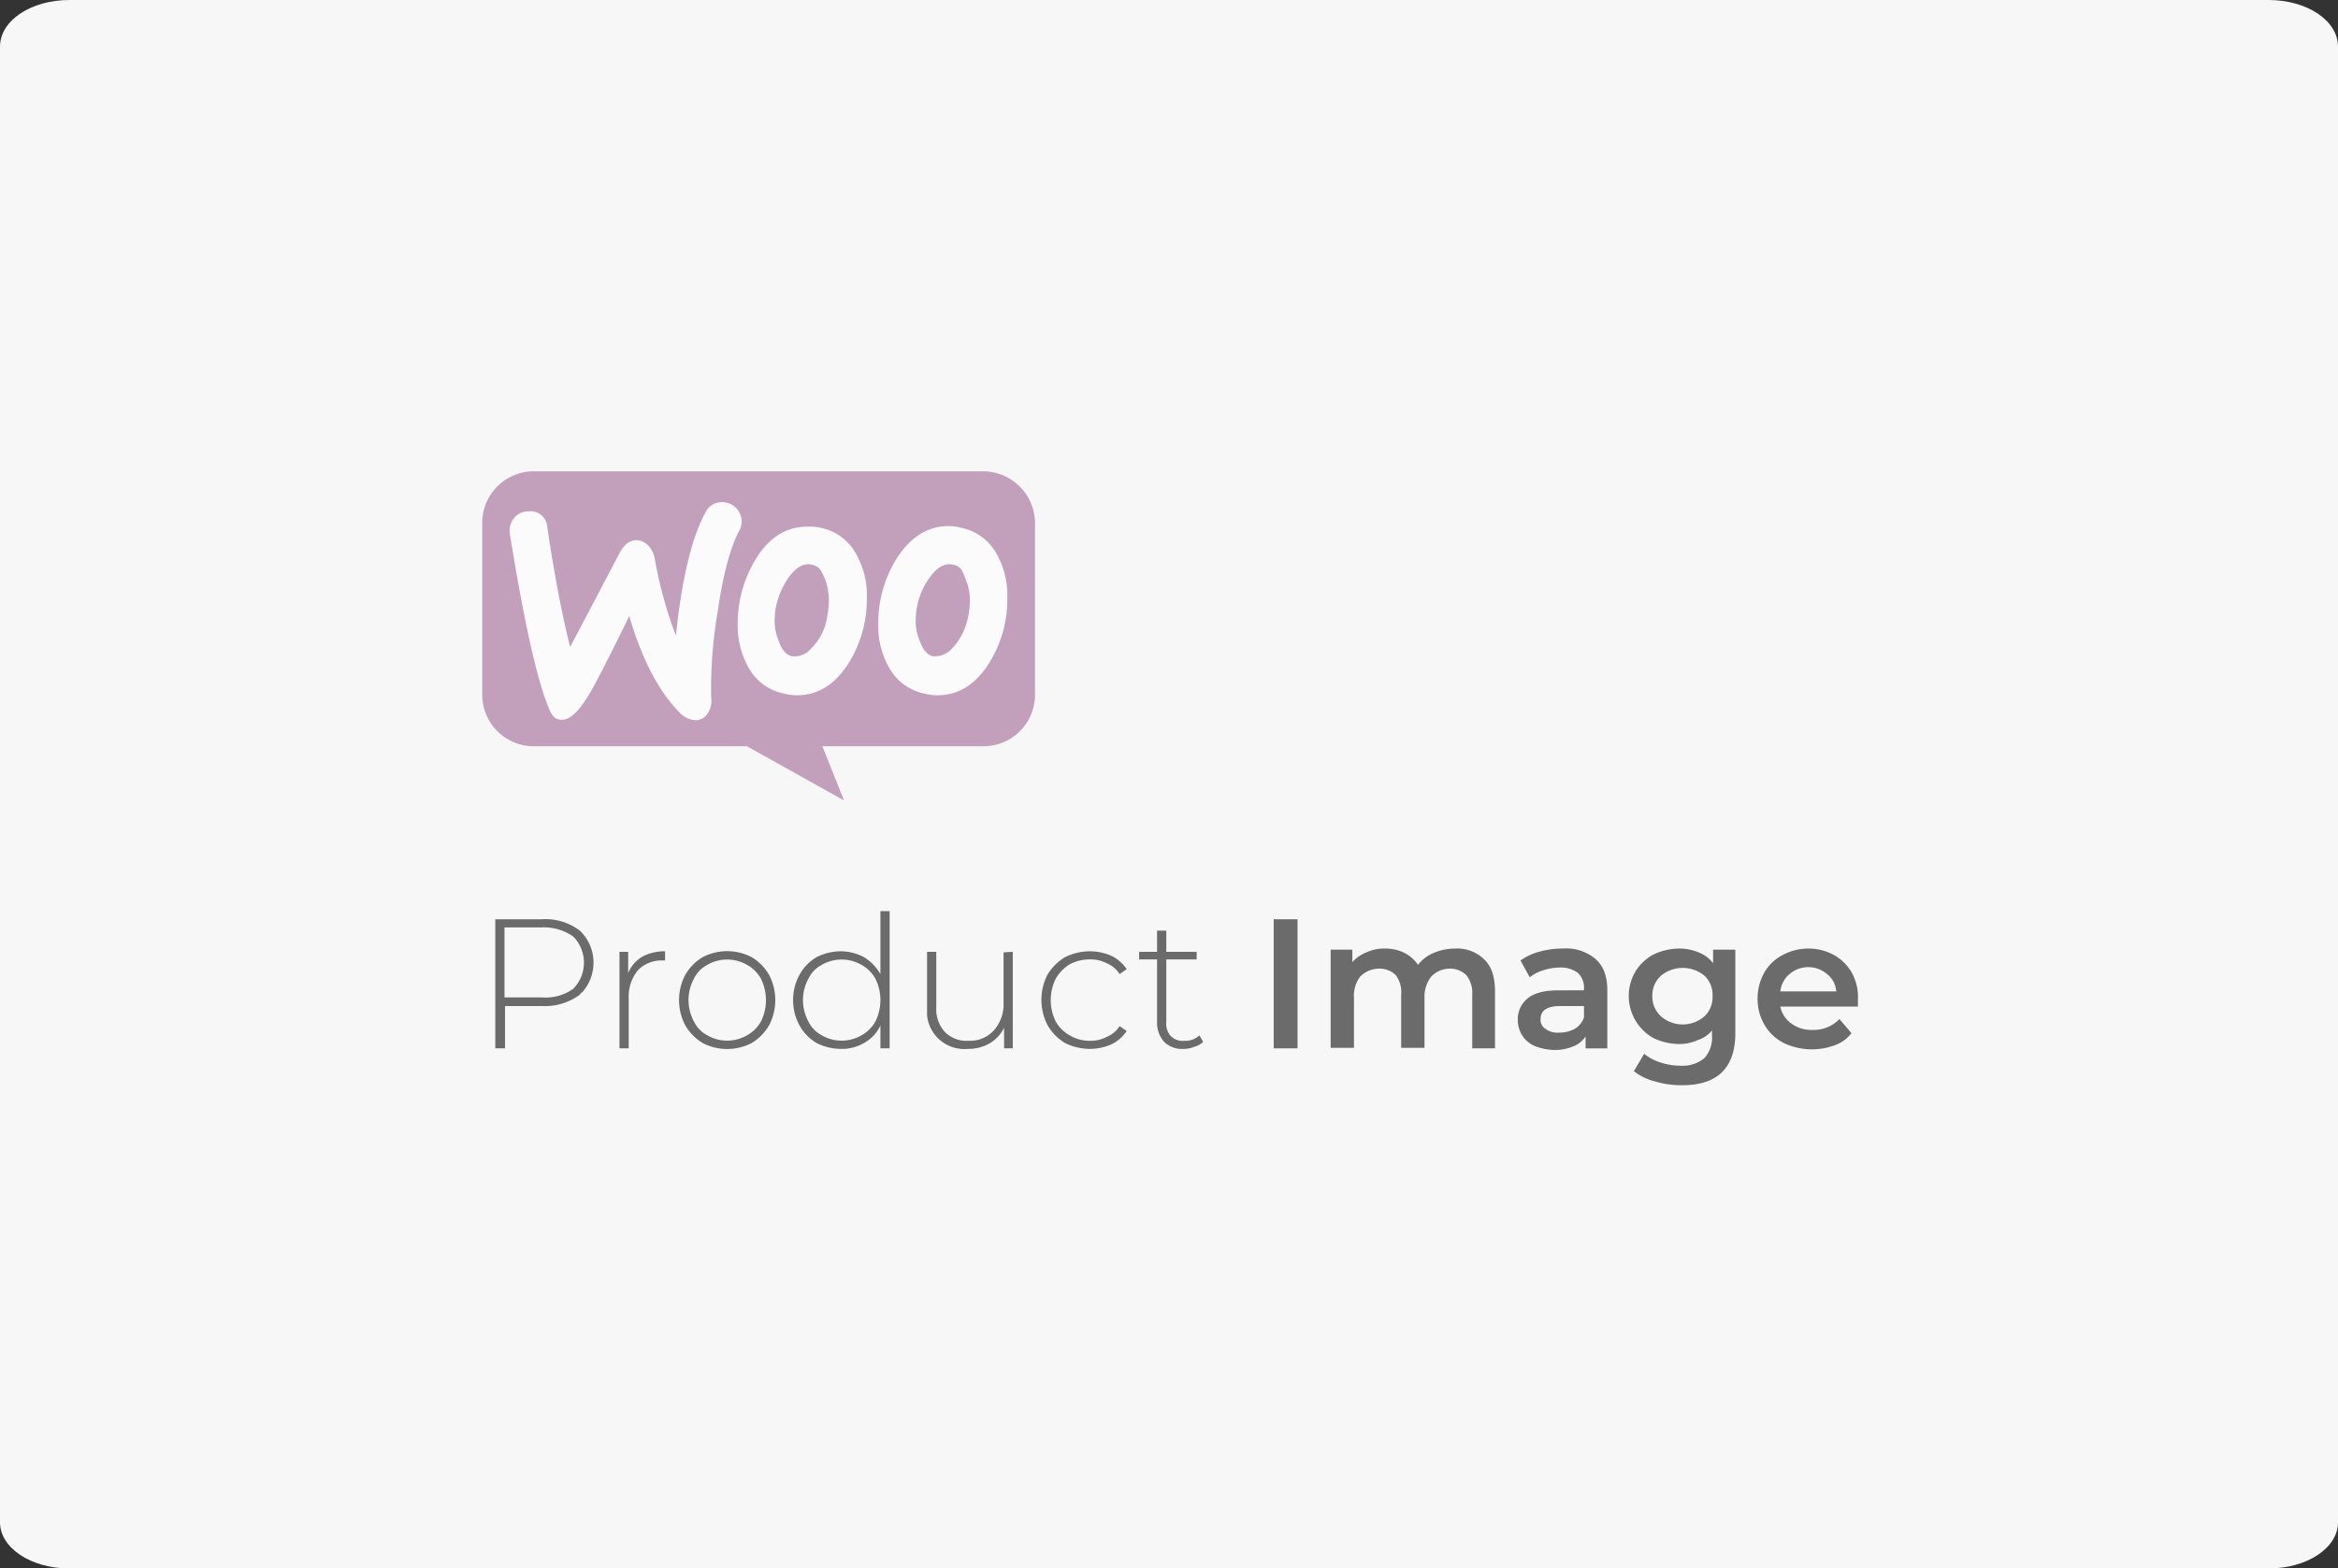 <svg xmlns="http://www.w3.org/2000/svg" viewBox="0 0 431 289.2"><rect x="0" y="0" width="431" height="289.2" fill="#333333" stroke="none"/><g id="Layer_2" data-name="Layer 2"><g id="Layer_1-2" data-name="Layer 1"><g id="Layer_2-2" data-name="Layer 2"><g id="Layer_1-2-2" data-name="Layer 1-2"><path d="M12.8,0H418.2C425.3,0,431,3.8,431,8.6V280.7c0,4.7-5.7,8.5-12.8,8.5H12.8c-7.1,0-12.8-3.8-12.8-8.5V8.6C0,3.8,5.7,0,12.8,0Z" style="fill:#f7f7f7"/><g style="opacity:0.56"><path d="M98.4,86.9h82.9a9.6,9.6,0,0,1,9.5,9.5h0v31.7a9.5,9.5,0,0,1-9.5,9.5H151.6l4,10-17.9-10H98.4a9.5,9.5,0,0,1-9.5-9.5h0V96.4a9.5,9.5,0,0,1,9.4-9.5Z" style="fill:#9a5c8e"/><path d="M94.7,95.6a3.3,3.3,0,0,1,2.6-1.3,3.1,3.1,0,0,1,3.6,3c1.3,8.7,2.7,16,4.2,22l9.1-17.3c.8-1.5,1.8-2.4,3.1-2.4s2.9,1,3.4,3.4a76.5,76.5,0,0,0,3.9,14.2c1.1-10.5,2.9-18.1,5.5-22.8a3.3,3.3,0,0,1,2.7-1.8,3.6,3.6,0,0,1,3.9,3.2,3.4,3.4,0,0,1-.4,2c-1.6,3-3,8-4,15a83.5,83.5,0,0,0-1.2,15.8,4.2,4.2,0,0,1-.5,2.7,2.7,2.7,0,0,1-2.2,1.5,4.4,4.4,0,0,1-3.2-1.5c-3.9-4-6.9-9.9-9.2-17.7-2.6,5.3-4.6,9.3-6,11.9-2.4,4.7-4.5,7.1-6.2,7.2s-2.1-.8-2.9-2.8c-2.1-5.4-4.4-15.9-6.9-31.4A3.7,3.7,0,0,1,94.7,95.6Zm89,6.5a9.6,9.6,0,0,0-6.6-4.8,8.3,8.3,0,0,0-2.2-.3c-4,0-7.2,2.1-9.8,6.3a22.5,22.5,0,0,0-3.2,11.6,15.6,15.6,0,0,0,2,8.2,9.6,9.6,0,0,0,6.6,4.8,9.1,9.1,0,0,0,2.3.3c4,0,7.2-2.1,9.7-6.2a22.2,22.2,0,0,0,3.2-11.7,15.6,15.6,0,0,0-2-8.2Zm-5.2,11.5a11.9,11.9,0,0,1-3.1,6.1A4.3,4.3,0,0,1,172,121q-1.5-.3-2.4-2.7a9.5,9.5,0,0,1-.8-3.7,14.5,14.5,0,0,1,.3-3,13.2,13.2,0,0,1,2.2-5c1.4-2,2.8-2.8,4.3-2.5s1.8,1,2.4,2.7a9.5,9.5,0,0,1,.8,3.7,16.3,16.3,0,0,1-.3,3.1Zm-20.7-11.5a9.6,9.6,0,0,0-6.6-4.8,9,9,0,0,0-2.3-.2c-4,0-7.2,2-9.7,6.2a22.5,22.5,0,0,0-3.2,11.6,15.6,15.6,0,0,0,2,8.2,9.6,9.6,0,0,0,6.6,4.8,9.1,9.1,0,0,0,2.3.3c4,0,7.2-2.1,9.7-6.2a22.2,22.2,0,0,0,3.2-11.7A15.6,15.6,0,0,0,157.8,102.1Zm-5.3,11.5a10.3,10.3,0,0,1-3.1,6.1A3.9,3.9,0,0,1,146,121c-1-.2-1.8-1-2.4-2.7a9.5,9.5,0,0,1-.8-3.7,15.3,15.3,0,0,1,.3-3,15,15,0,0,1,2.2-5c1.4-2,2.8-2.8,4.3-2.5s1.8,1.1,2.5,2.7a11.6,11.6,0,0,1,.7,3.7,15.5,15.5,0,0,1-.3,3.1Z" style="fill:#fff"/></g><g style="opacity:0.57"><path d="M106.9,171.6a8.2,8.2,0,0,1,.4,11.4.8.8,0,0,0-.4.4,10.9,10.9,0,0,1-7,2.1H93.1v7.8H91.3V169.5h8.5A10.5,10.5,0,0,1,106.9,171.6Zm-1.2,10.7a6.9,6.9,0,0,0,.1-9.5c-.1,0-.1,0-.1-.1a9.5,9.5,0,0,0-5.9-1.7H93v12.9h6.8A8.8,8.8,0,0,0,105.7,182.3Z"/><path d="M118.4,176.4a8.7,8.7,0,0,1,4.2-1v1.7h-.4a6,6,0,0,0-4.6,1.8,7.6,7.6,0,0,0-1.7,5.2v9.2h-1.7V175.5h1.6v3.9A6.3,6.3,0,0,1,118.4,176.4Z"/><path d="M129.5,192.3a9.2,9.2,0,0,1-3.2-3.3,10,10,0,0,1,0-9.2,9.2,9.2,0,0,1,3.2-3.3,9.8,9.8,0,0,1,9.1,0,9.2,9.2,0,0,1,3.2,3.3,10,10,0,0,1,0,9.2,9.2,9.2,0,0,1-3.2,3.3,9.8,9.8,0,0,1-9.1,0Zm8.2-1.4a6.5,6.5,0,0,0,2.6-2.6,8.9,8.9,0,0,0,0-7.8,6.5,6.5,0,0,0-2.6-2.6,7.3,7.3,0,0,0-7.3,0,5.7,5.7,0,0,0-2.5,2.6,8.3,8.3,0,0,0,0,7.8,5.7,5.7,0,0,0,2.5,2.6A7.3,7.3,0,0,0,137.7,190.9Z"/><path d="M164,168v25.3h-1.7v-4.2a7.1,7.1,0,0,1-3,3.2,8.1,8.1,0,0,1-4.3,1.1,10,10,0,0,1-4.5-1.1,8.6,8.6,0,0,1-3.1-3.2,9.8,9.8,0,0,1,0-9.4,8.6,8.6,0,0,1,3.1-3.2,10,10,0,0,1,4.5-1.1,9.2,9.2,0,0,1,4.3,1.1,8.9,8.9,0,0,1,3,3.1V168Zm-5.2,22.9a6.5,6.5,0,0,0,2.6-2.6,8.9,8.9,0,0,0,0-7.8,6.5,6.5,0,0,0-2.6-2.6,7.3,7.3,0,0,0-7.3,0,5.7,5.7,0,0,0-2.5,2.6,8.3,8.3,0,0,0,0,7.8,5.7,5.7,0,0,0,2.5,2.6A7.3,7.3,0,0,0,158.8,190.9Z"/><path d="M186.7,175.5v17.8h-1.6v-3.8a6.9,6.9,0,0,1-2.7,2.9,7.9,7.9,0,0,1-4,1,6.9,6.9,0,0,1-7.5-6.2V175.5h1.7v10.3a6.2,6.2,0,0,0,1.6,4.5,5.6,5.6,0,0,0,4.3,1.6,5.9,5.9,0,0,0,4.7-1.9,7.2,7.2,0,0,0,1.8-5v-9.4Z"/><path d="M196.3,192.3a9.2,9.2,0,0,1-3.2-3.3,10.2,10.2,0,0,1,0-9.3,9.8,9.8,0,0,1,3.2-3.2,10.4,10.4,0,0,1,4.6-1.1,10.1,10.1,0,0,1,3.9.8,7.1,7.1,0,0,1,2.9,2.5l-1.3.9a5.2,5.2,0,0,0-2.4-2,6.4,6.4,0,0,0-3.1-.7,7.8,7.8,0,0,0-3.7.9,7.5,7.5,0,0,0-2.6,2.7,8.9,8.9,0,0,0,0,7.8,6.5,6.5,0,0,0,2.6,2.6,6.9,6.9,0,0,0,3.7,1,6.4,6.4,0,0,0,3.1-.7,5.2,5.2,0,0,0,2.4-2l1.3.9a7.1,7.1,0,0,1-2.9,2.5,10.1,10.1,0,0,1-3.9.8A10.4,10.4,0,0,1,196.3,192.3Z"/><path d="M221.8,192.1a3.7,3.7,0,0,1-1.6.9,5.1,5.1,0,0,1-2,.4,4.7,4.7,0,0,1-3.6-1.3,5.3,5.3,0,0,1-1.3-3.6V176.9H210v-1.4h3.3v-3.9H215v3.9h5.6v1.4H215v11.5a3.4,3.4,0,0,0,.8,2.6,3,3,0,0,0,2.5.9,3.7,3.7,0,0,0,2.8-1Z"/><path d="M234.8,169.5h4.4v23.8h-4.4Z"/><path d="M273.6,176.9c1.4,1.3,2,3.3,2,6v10.4h-4.2v-9.9a5.2,5.2,0,0,0-1.1-3.6,4.2,4.2,0,0,0-3-1.2,4.8,4.8,0,0,0-3.4,1.4,6,6,0,0,0-1.3,4v9.2h-4.3v-9.8a5.2,5.2,0,0,0-1-3.6,4.2,4.2,0,0,0-3-1.2,5,5,0,0,0-3.5,1.4,5.8,5.8,0,0,0-1.2,4v9.2h-4.3V175.1h4v2.3a6.8,6.8,0,0,1,2.6-1.8,7.7,7.7,0,0,1,3.4-.7,7.8,7.8,0,0,1,3.6.8,6.7,6.7,0,0,1,2.5,2.2,7.2,7.2,0,0,1,2.9-2.2,10.1,10.1,0,0,1,3.9-.8A7.1,7.1,0,0,1,273.6,176.9Z"/><path d="M294.1,176.8c1.5,1.3,2.2,3.2,2.2,5.8v10.7h-4v-2.2a4.8,4.8,0,0,1-2.2,1.8,8.7,8.7,0,0,1-3.5.7,10.5,10.5,0,0,1-3.6-.7,5.2,5.2,0,0,1-2.4-2,5.4,5.4,0,0,1-.8-2.8,4.9,4.9,0,0,1,1.8-4q1.8-1.5,5.7-1.5H292v-.2a3.8,3.8,0,0,0-1.1-3,5.2,5.2,0,0,0-3.4-1,9.9,9.9,0,0,0-3,.5,7.5,7.5,0,0,0-2.5,1.3l-1.7-3.1a10.6,10.6,0,0,1,3.4-1.6,15.4,15.4,0,0,1,4.3-.6A8.4,8.4,0,0,1,294.1,176.8Zm-3.8,12.9a3.9,3.9,0,0,0,1.7-2.1v-2.1h-4.4q-3.6,0-3.6,2.4a1.9,1.9,0,0,0,.9,1.8,3.7,3.7,0,0,0,2.5.7,5.9,5.9,0,0,0,2.9-.7Z"/><path d="M319.9,175.1v15.4c0,6.4-3.3,9.6-9.8,9.6a16.8,16.8,0,0,1-5-.7,10.1,10.1,0,0,1-3.9-1.9l1.9-3.2a8.7,8.7,0,0,0,3,1.6,11.9,11.9,0,0,0,3.7.6,6.3,6.3,0,0,0,4.4-1.4,5.6,5.6,0,0,0,1.4-4.1v-1a5.6,5.6,0,0,1-2.7,1.8,8,8,0,0,1-3.4.7,11.2,11.2,0,0,1-4.7-1.1,8.9,8.9,0,0,1-3.3-12.3,8.9,8.9,0,0,1,3.3-3.1,11.2,11.2,0,0,1,4.7-1.1,8.9,8.9,0,0,1,3.6.7,6,6,0,0,1,2.7,2v-2.5Zm-5.7,12.3a4.8,4.8,0,0,0,1.5-3.7,4.8,4.8,0,0,0-1.5-3.8,6.3,6.3,0,0,0-8,0,4.9,4.9,0,0,0-1.6,3.8,4.9,4.9,0,0,0,1.6,3.7A6.1,6.1,0,0,0,314.2,187.4Z"/><path d="M342.5,185.6H328.2a5,5,0,0,0,2,3.1,6.2,6.2,0,0,0,3.9,1.2,6.6,6.6,0,0,0,5-2l2.2,2.6a6.5,6.5,0,0,1-3,2.2,12.1,12.1,0,0,1-9.5-.4,8.6,8.6,0,0,1-3.5-3.3,9.4,9.4,0,0,1-1.3-4.8,9.8,9.8,0,0,1,1.2-4.8,8.3,8.3,0,0,1,3.4-3.3,10.1,10.1,0,0,1,4.8-1.2,9.7,9.7,0,0,1,4.7,1.2,8.7,8.7,0,0,1,3.3,3.3,9.3,9.3,0,0,1,1.1,4.9Zm-12.6-6a4.8,4.8,0,0,0-1.7,3.2h10.3a4.4,4.4,0,0,0-1.7-3.2,5.3,5.3,0,0,0-6.9,0Z"/></g></g></g></g></g></svg>